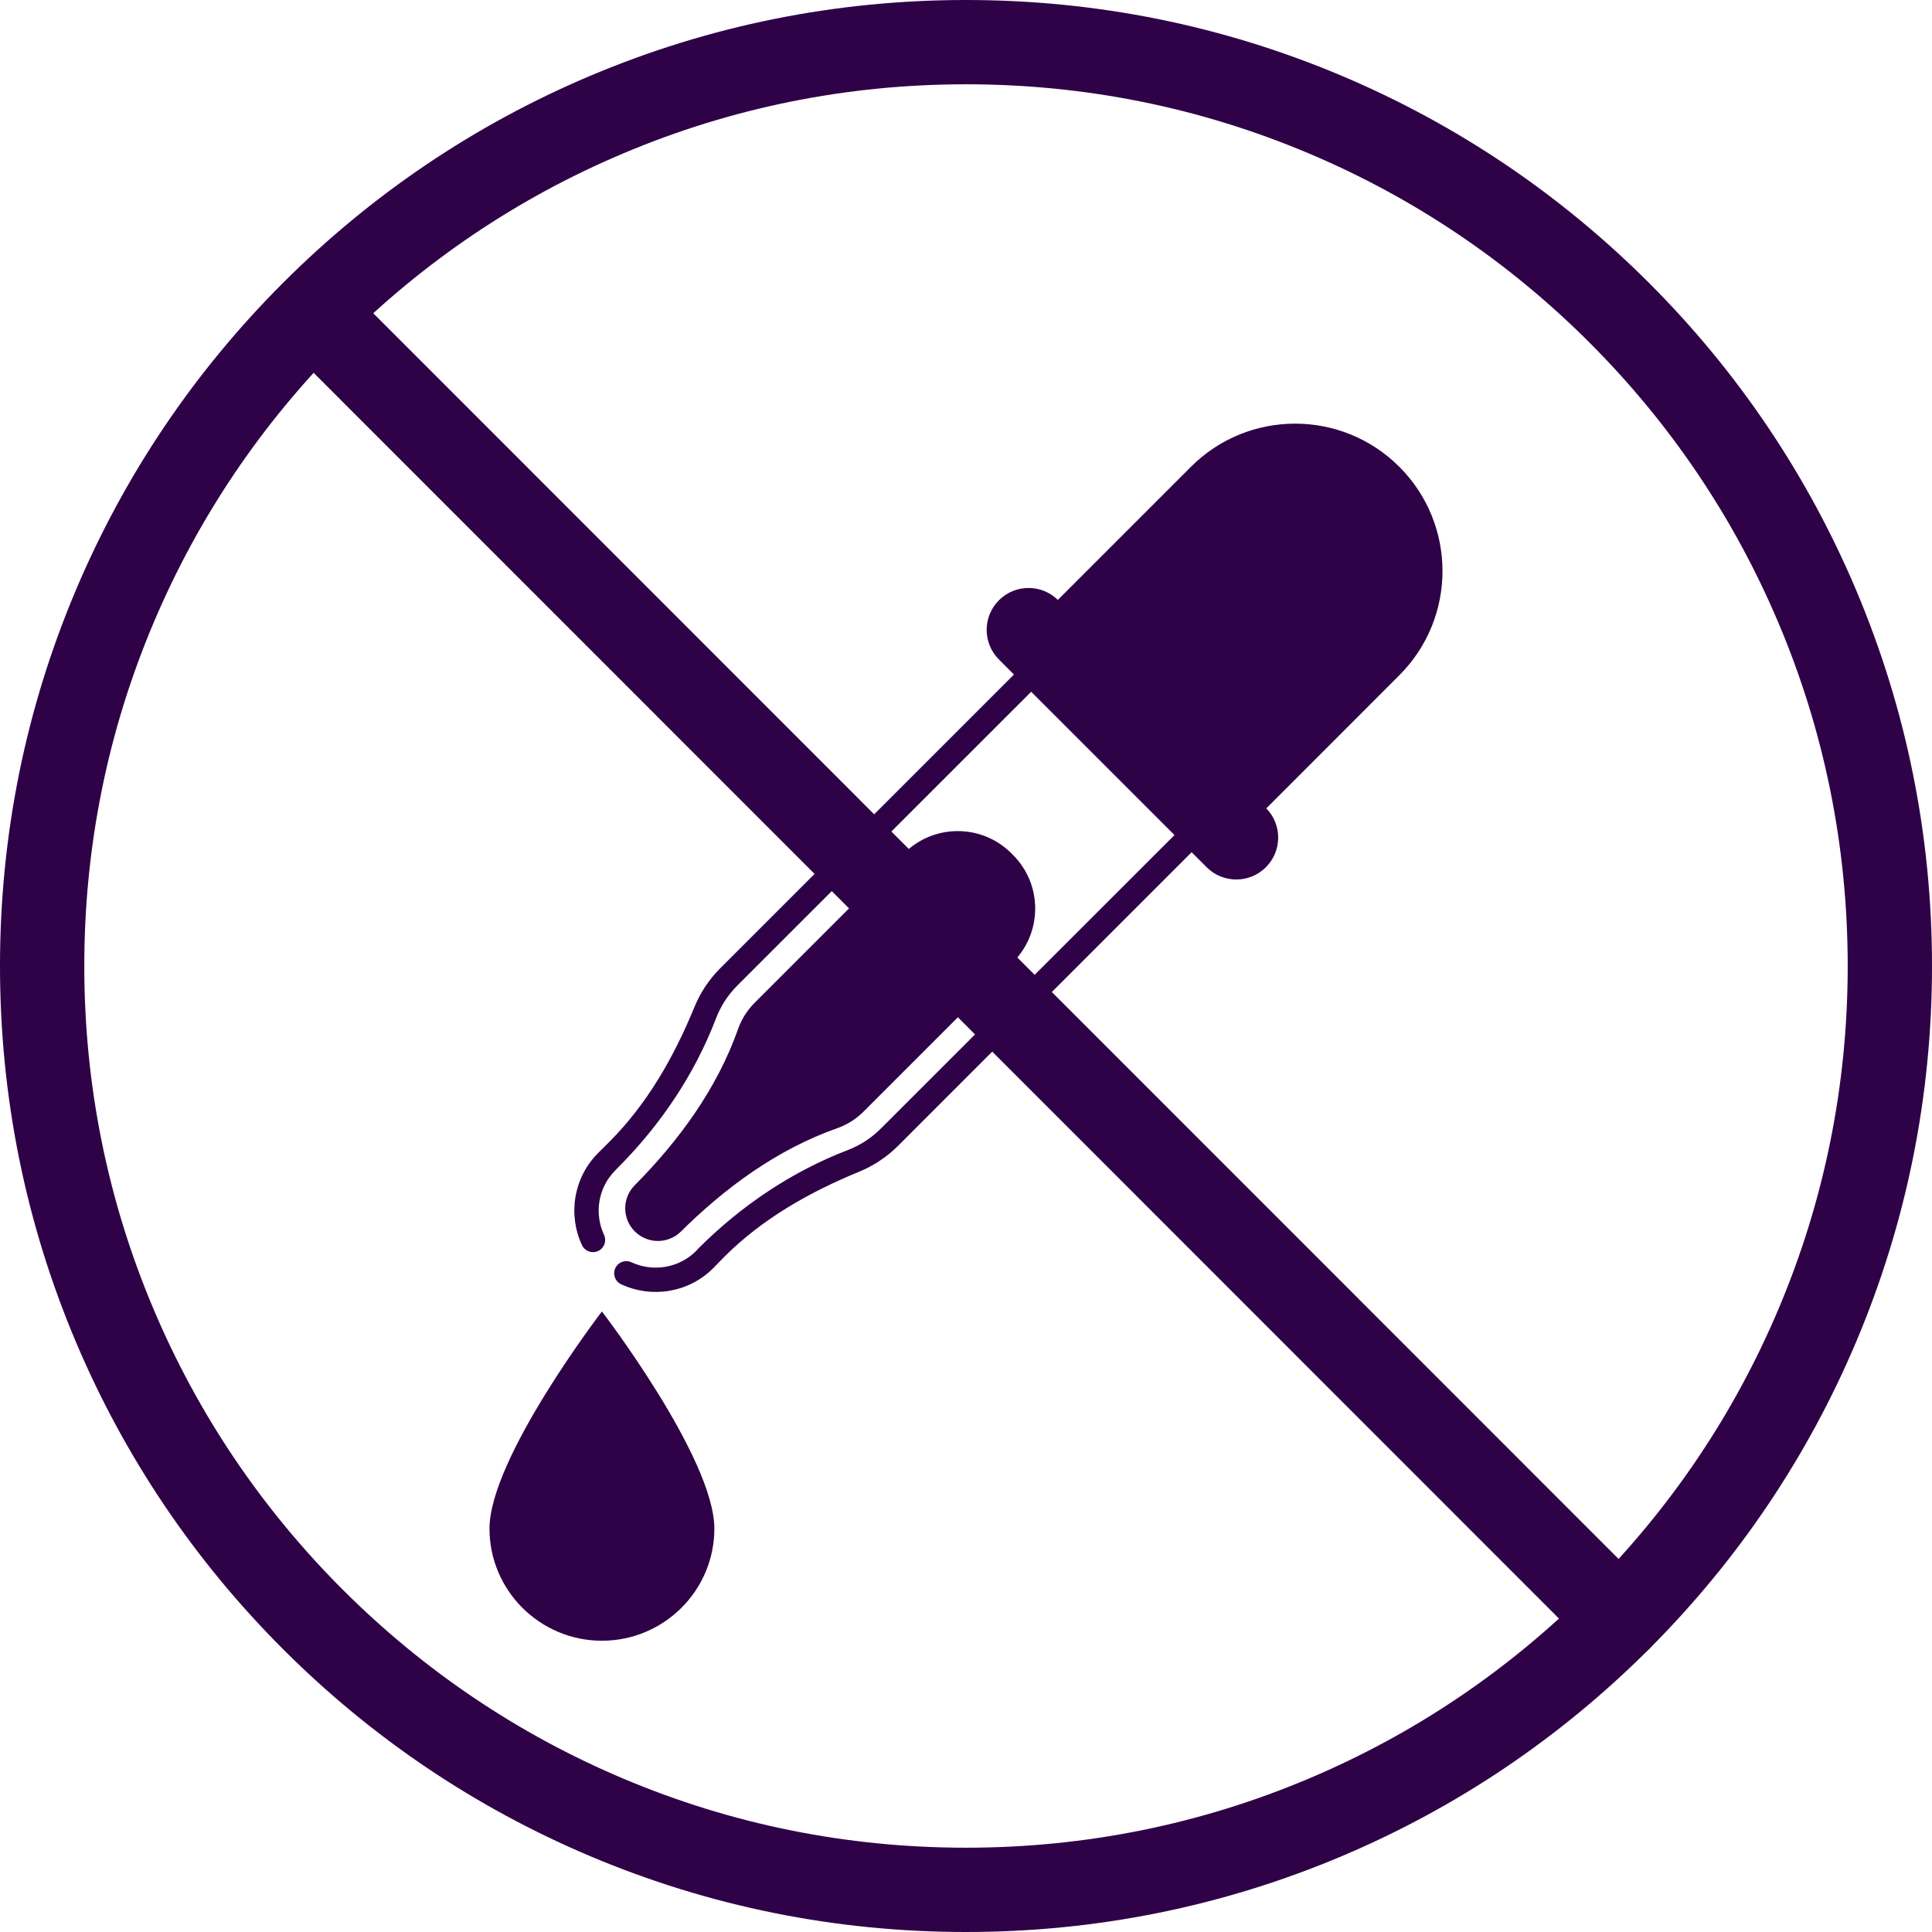 <svg width="100" height="100" viewBox="0 0 100 100" fill="none" xmlns="http://www.w3.org/2000/svg">
<g clip-path="url(#clip0_2583_2651)">
<path d="M50 100C43.251 100 36.703 98.678 30.537 96.07C24.583 93.552 19.236 89.946 14.645 85.355C10.054 80.763 6.449 75.417 3.93 69.463C1.322 63.297 0 56.749 0 50C0 43.251 1.322 36.703 3.93 30.537C6.449 24.583 10.054 19.236 14.645 14.645C19.236 10.054 24.583 6.449 30.537 3.93C36.703 1.322 43.251 0 50 0C56.749 0 63.297 1.322 69.463 3.93C75.417 6.449 80.763 10.054 85.355 14.645C89.946 19.236 93.551 24.583 96.07 30.537C98.677 36.703 100 43.251 100 50C100 56.749 98.678 63.297 96.07 69.463C93.552 75.417 89.946 80.763 85.355 85.355C80.763 89.946 75.417 93.551 69.463 96.07C63.297 98.677 56.749 100 50 100ZM50 4.363C43.838 4.363 37.861 5.569 32.237 7.949C26.803 10.247 21.922 13.538 17.73 17.73C13.538 21.922 10.247 26.803 7.949 32.237C5.569 37.861 4.363 43.838 4.363 50C4.363 56.162 5.569 62.139 7.949 67.763C10.247 73.197 13.538 78.078 17.73 82.27C21.922 86.462 26.803 89.753 32.237 92.051C37.861 94.431 43.838 95.637 50 95.637C56.162 95.637 62.139 94.431 67.763 92.051C73.197 89.753 78.078 86.462 82.27 82.27C86.462 78.078 89.753 73.197 92.051 67.763C94.431 62.139 95.637 56.162 95.637 50C95.637 43.838 94.431 37.861 92.051 32.237C89.753 26.803 86.462 21.922 82.27 17.73C78.078 13.538 73.197 10.247 67.763 7.949C62.139 5.569 56.162 4.363 50 4.363Z" fill="#2F0147"/>
<path d="M83.814 85.995C83.255 85.995 82.697 85.782 82.271 85.356L14.666 17.729C13.815 16.877 13.815 15.496 14.666 14.644C15.518 13.792 16.899 13.792 17.751 14.644L85.356 82.27C86.208 83.123 86.208 84.503 85.356 85.356C84.93 85.782 84.372 85.994 83.814 85.994V85.995Z" fill="#2F0147"/>
<path d="M31.155 67.881C31.155 67.881 36.975 75.468 36.975 79.122C36.975 82.326 34.361 84.924 31.155 84.924C27.95 84.924 25.336 82.326 25.336 79.122C25.336 75.468 31.155 67.881 31.155 67.881Z" fill="#2F0147"/>
<path d="M32.858 61.344C32.85 61.352 32.841 61.362 32.833 61.371C32.805 61.398 32.778 61.427 32.75 61.454L32.859 61.343L32.858 61.344Z" fill="#2F0147"/>
<path d="M32.858 63.739C32.204 63.087 32.196 62.034 32.831 61.371C35.138 59.048 37.111 56.352 38.201 53.266C38.366 52.8 38.636 52.328 39.064 51.9L46.796 44.167C48.329 42.634 50.816 42.634 52.348 44.167C52.377 44.196 52.404 44.224 52.433 44.252C53.965 45.785 53.964 48.269 52.432 49.802L44.701 57.533C44.273 57.961 43.801 58.231 43.334 58.396C40.211 59.495 37.486 61.502 35.144 63.844L35.252 63.737C34.591 64.398 33.52 64.398 32.859 63.739H32.858Z" fill="#2F0147"/>
<path d="M63.474 22.33L61.646 24.158C61.646 24.158 61.642 24.162 61.641 24.164L63.474 22.33Z" fill="#2F0147"/>
<path d="M32.154 66.476C31.758 66.291 31.664 65.769 31.973 65.46C32.161 65.272 32.447 65.225 32.689 65.337C33.784 65.845 35.129 65.649 36.029 64.751L36.148 64.619C38.356 62.411 40.975 60.643 43.89 59.523C44.509 59.285 45.089 58.919 45.593 58.413L60.791 43.223L53.373 35.806L38.174 51.001C37.665 51.509 37.297 52.091 37.06 52.712C35.946 55.627 34.174 58.246 31.967 60.454L31.852 60.575C30.951 61.471 30.753 62.813 31.262 63.909C31.375 64.151 31.328 64.437 31.139 64.626C30.829 64.936 30.308 64.842 30.122 64.446C29.393 62.887 29.672 60.967 30.959 59.679L31.535 59.105C33.505 57.136 34.885 54.703 35.943 52.126C36.249 51.379 36.7 50.694 37.286 50.109L52.483 34.914L51.705 34.136C50.858 33.289 50.858 31.915 51.705 31.068C52.546 30.227 53.905 30.222 54.754 31.051L61.647 24.157C64.626 21.183 69.452 21.185 72.429 24.162C75.408 27.142 75.408 31.972 72.429 34.951L65.546 41.84H65.546L65.545 41.843C66.37 42.691 66.363 44.048 65.523 44.887C64.676 45.734 63.302 45.734 62.455 44.887L61.679 44.111L46.481 59.311C45.897 59.892 45.216 60.341 44.471 60.647C41.891 61.706 39.456 63.086 37.484 65.057L36.916 65.641C35.633 66.925 33.713 67.204 32.152 66.474L32.154 66.476Z" fill="#2F0147"/>
</g>
<defs>
<clipPath id="clip0_2583_2651">
<rect width="100" height="100" fill="white"/>
</clipPath>
</defs>
</svg>
